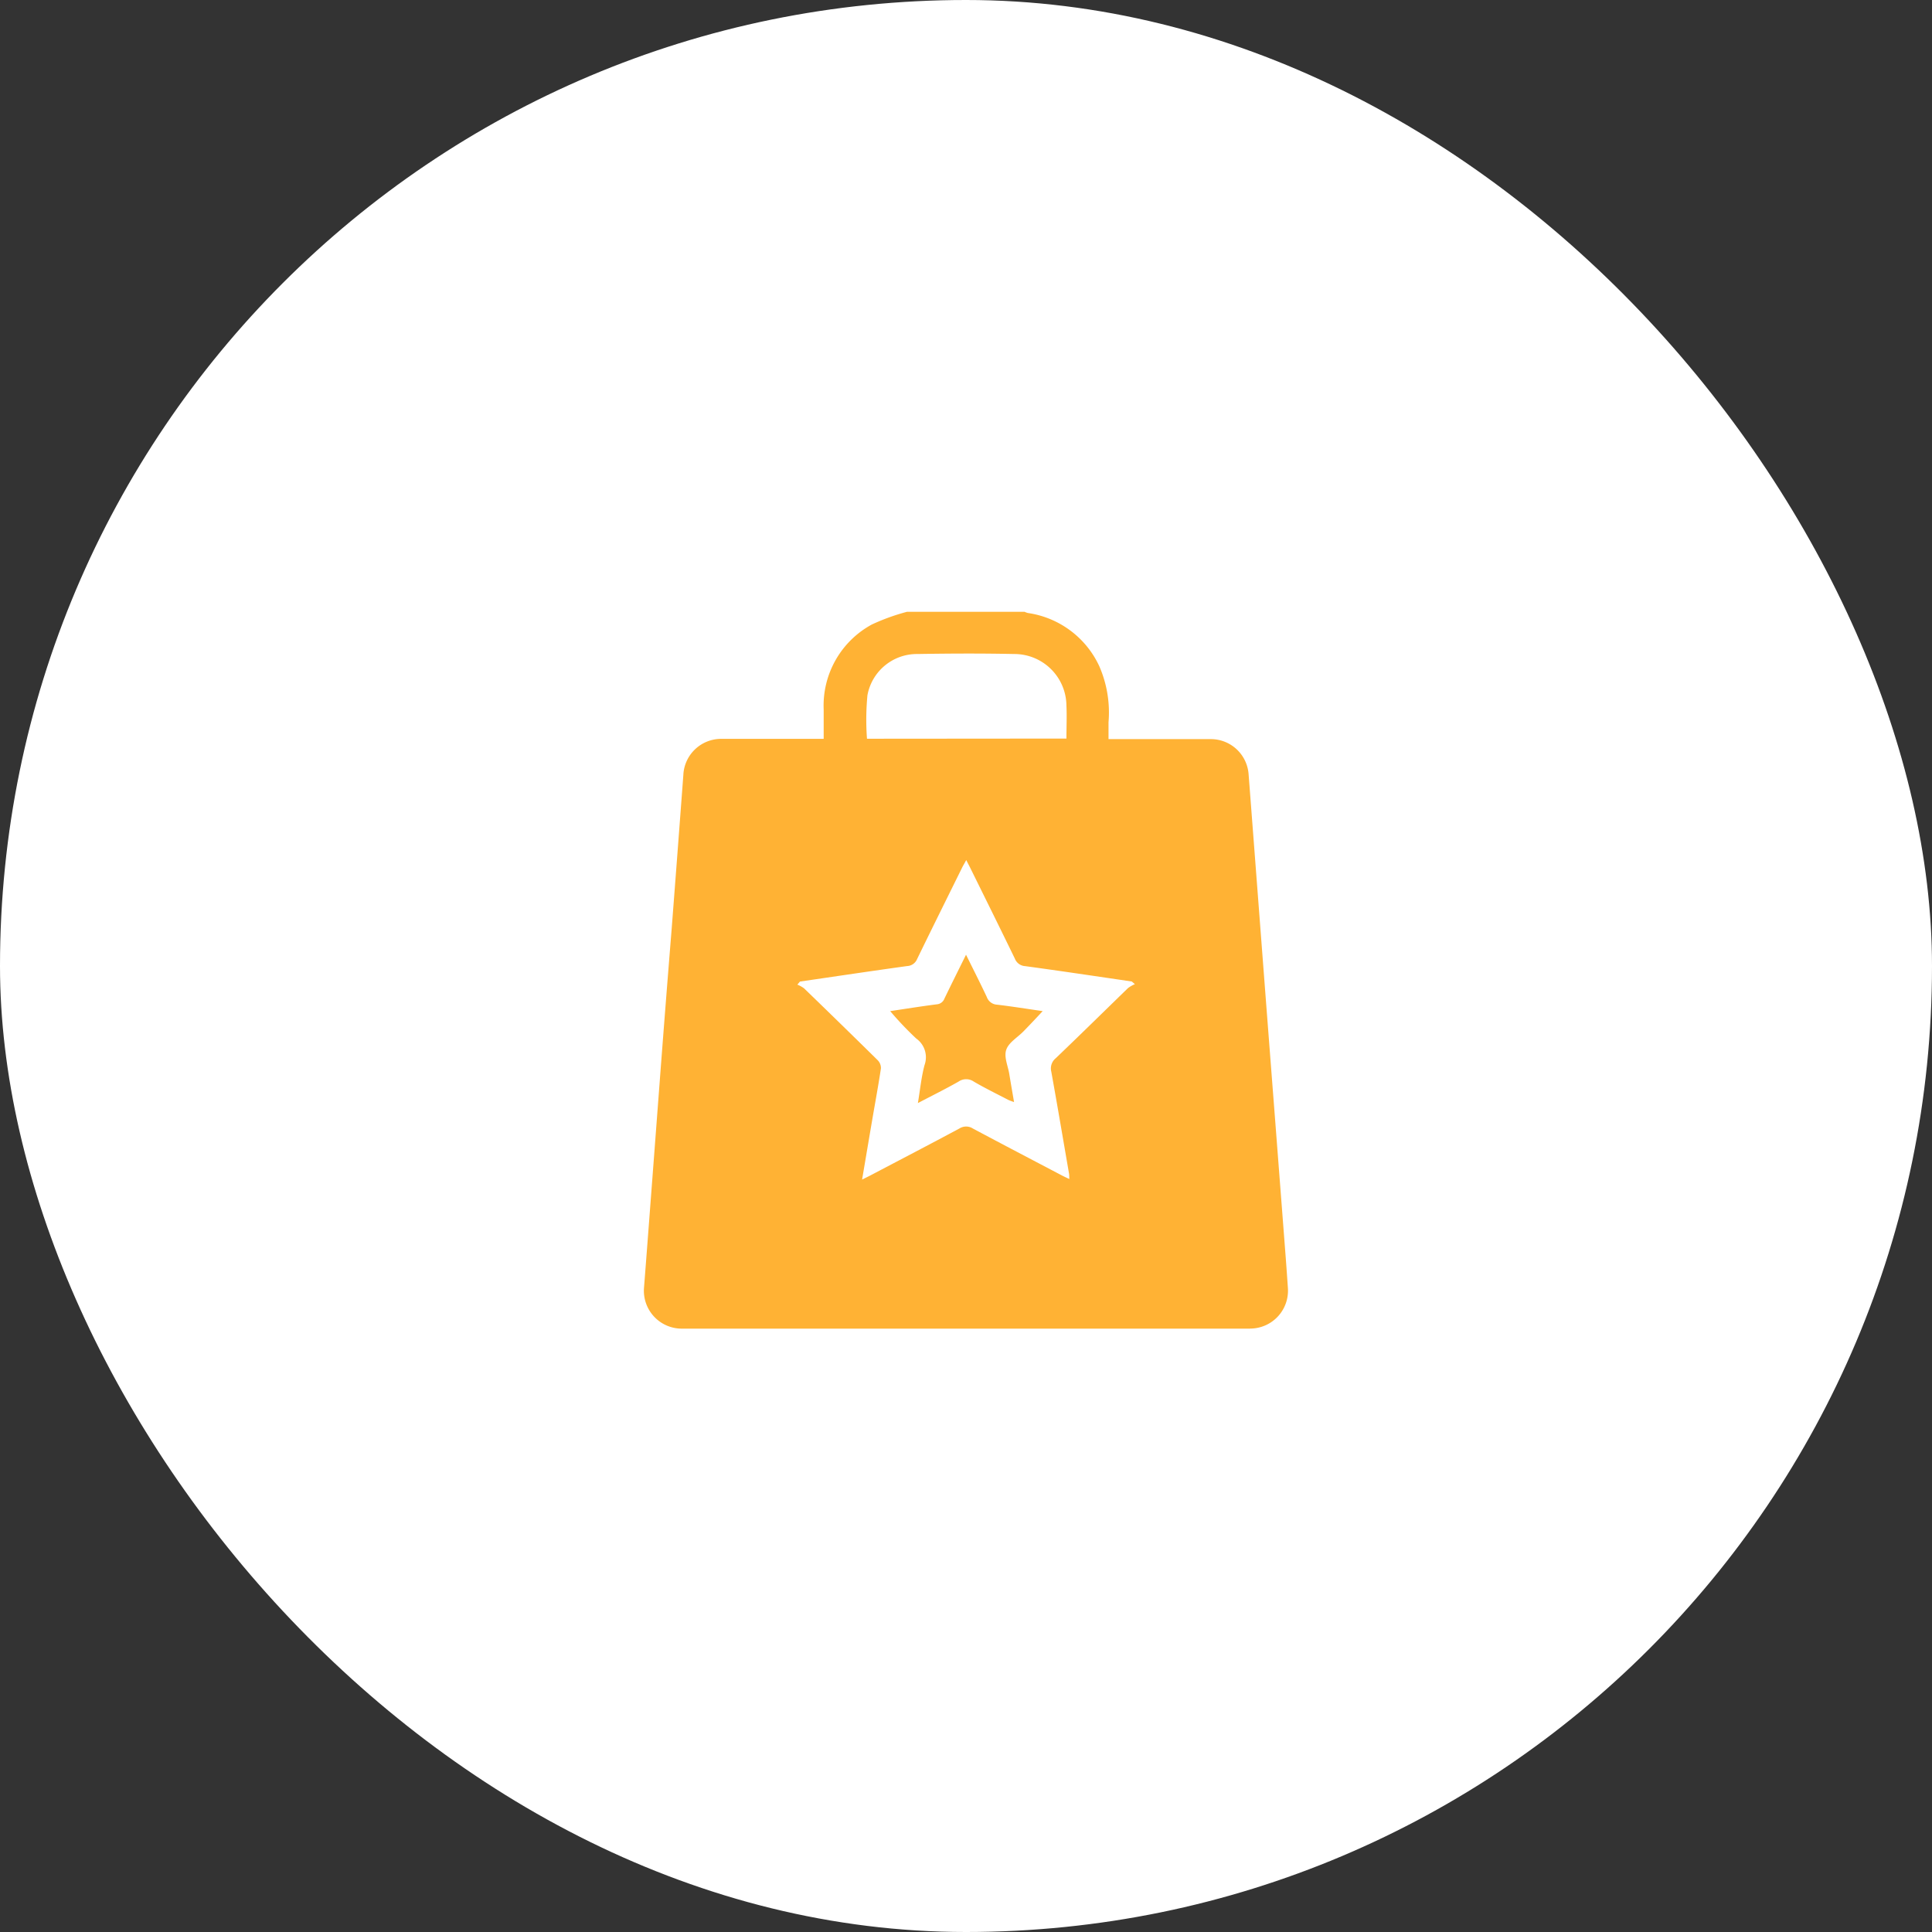 <svg xmlns="http://www.w3.org/2000/svg" xmlns:xlink="http://www.w3.org/1999/xlink" width="60" height="60" viewBox="0 0 60 60">
  <rect x="0" y="0" width="60" height="60" fill="#333333" stroke="none"/>
  <defs>
    <clipPath id="clip-path">
      <rect id="Rectangle_2391" data-name="Rectangle 2391" width="20" height="22.262" fill="#ffb234"/>
    </clipPath>
  </defs>
  <g id="Group_6974" data-name="Group 6974" transform="translate(-2700 18139)">
    <rect id="Rectangle_3109" data-name="Rectangle 3109" width="60" height="60" rx="30" transform="translate(2700 -18139)" fill="#fff"/>
    <g id="Group_4571" data-name="Group 4571" transform="translate(2720 -18120)" clip-path="url(#clip-path)">
      <path id="Path_35964" data-name="Path 35964" d="M18.824,22.262H1.176A1.176,1.176,0,0,1,0,20.994q.059-.753.116-1.505.183-2.4.365-4.809T.859,9.85q.185-2.4.365-4.809V5.03A1.176,1.176,0,0,1,2.4,3.946H5.58c0-.319,0-.616,0-.912A2.865,2.865,0,0,1,7.077.394,6.521,6.521,0,0,1,8.168,0H11.82a.532.532,0,0,0,.1.037,2.9,2.9,0,0,1,2.221,1.656,3.593,3.593,0,0,1,.285,1.738c0,.17,0,.341,0,.523H17.6A1.176,1.176,0,0,1,18.776,5.04c.045.584.089,1.16.133,1.737q.161,2.1.321,4.2.186,2.425.374,4.851.165,2.144.33,4.288.033.443.063.887a1.176,1.176,0,0,1-1.174,1.257M4.839,11.489l-.076.09a.907.907,0,0,1,.208.115q1.149,1.111,2.287,2.232a.347.347,0,0,1,.1.253c-.078.522-.175,1.042-.264,1.562-.106.619-.21,1.239-.321,1.892.106-.053.183-.09.258-.129.923-.485,1.847-.966,2.765-1.458a.388.388,0,0,1,.416,0c.919.491,1.843.973,2.765,1.458.069.036.141.068.232.112-.005-.079,0-.135-.013-.19-.181-1.048-.359-2.1-.547-3.144a.408.408,0,0,1,.136-.416c.754-.721,1.5-1.455,2.246-2.18a1.036,1.036,0,0,1,.215-.123c-.084-.067-.093-.081-.1-.082-1.1-.161-2.206-.327-3.31-.477a.366.366,0,0,1-.32-.236c-.449-.924-.905-1.844-1.36-2.766-.043-.088-.089-.175-.149-.292-.052.1-.092.163-.126.232-.468.947-.938,1.893-1.4,2.843a.35.35,0,0,1-.31.217c-1.111.154-2.221.32-3.331.482m8.279-7.547c0-.357.016-.69,0-1.022A1.618,1.618,0,0,0,11.5,1.311c-1-.021-2-.017-3,0A1.562,1.562,0,0,0,6.939,2.593a8.058,8.058,0,0,0-.014,1.349Z" transform="translate(0)" fill="#ffb234"/>
      <path id="Path_35965" data-name="Path 35965" d="M175.881,246.714c.474-.07.959-.149,1.446-.211a.274.274,0,0,0,.238-.18c.213-.441.432-.879.67-1.36.23.465.444.886.645,1.313a.359.359,0,0,0,.317.238c.471.055.94.132,1.418.2-.2.217-.394.421-.588.621s-.463.349-.542.576.052.5.094.761c.045.277.094.554.147.866a1.756,1.756,0,0,1-.177-.066c-.359-.187-.724-.365-1.073-.569a.415.415,0,0,0-.473,0c-.4.227-.816.433-1.263.667.07-.419.107-.807.206-1.179a.714.714,0,0,0-.257-.825,10.279,10.279,0,0,1-.808-.85" transform="translate(-168.234 -234.313)" fill="#ffb234"/>
    </g>
  </g>
</svg>
